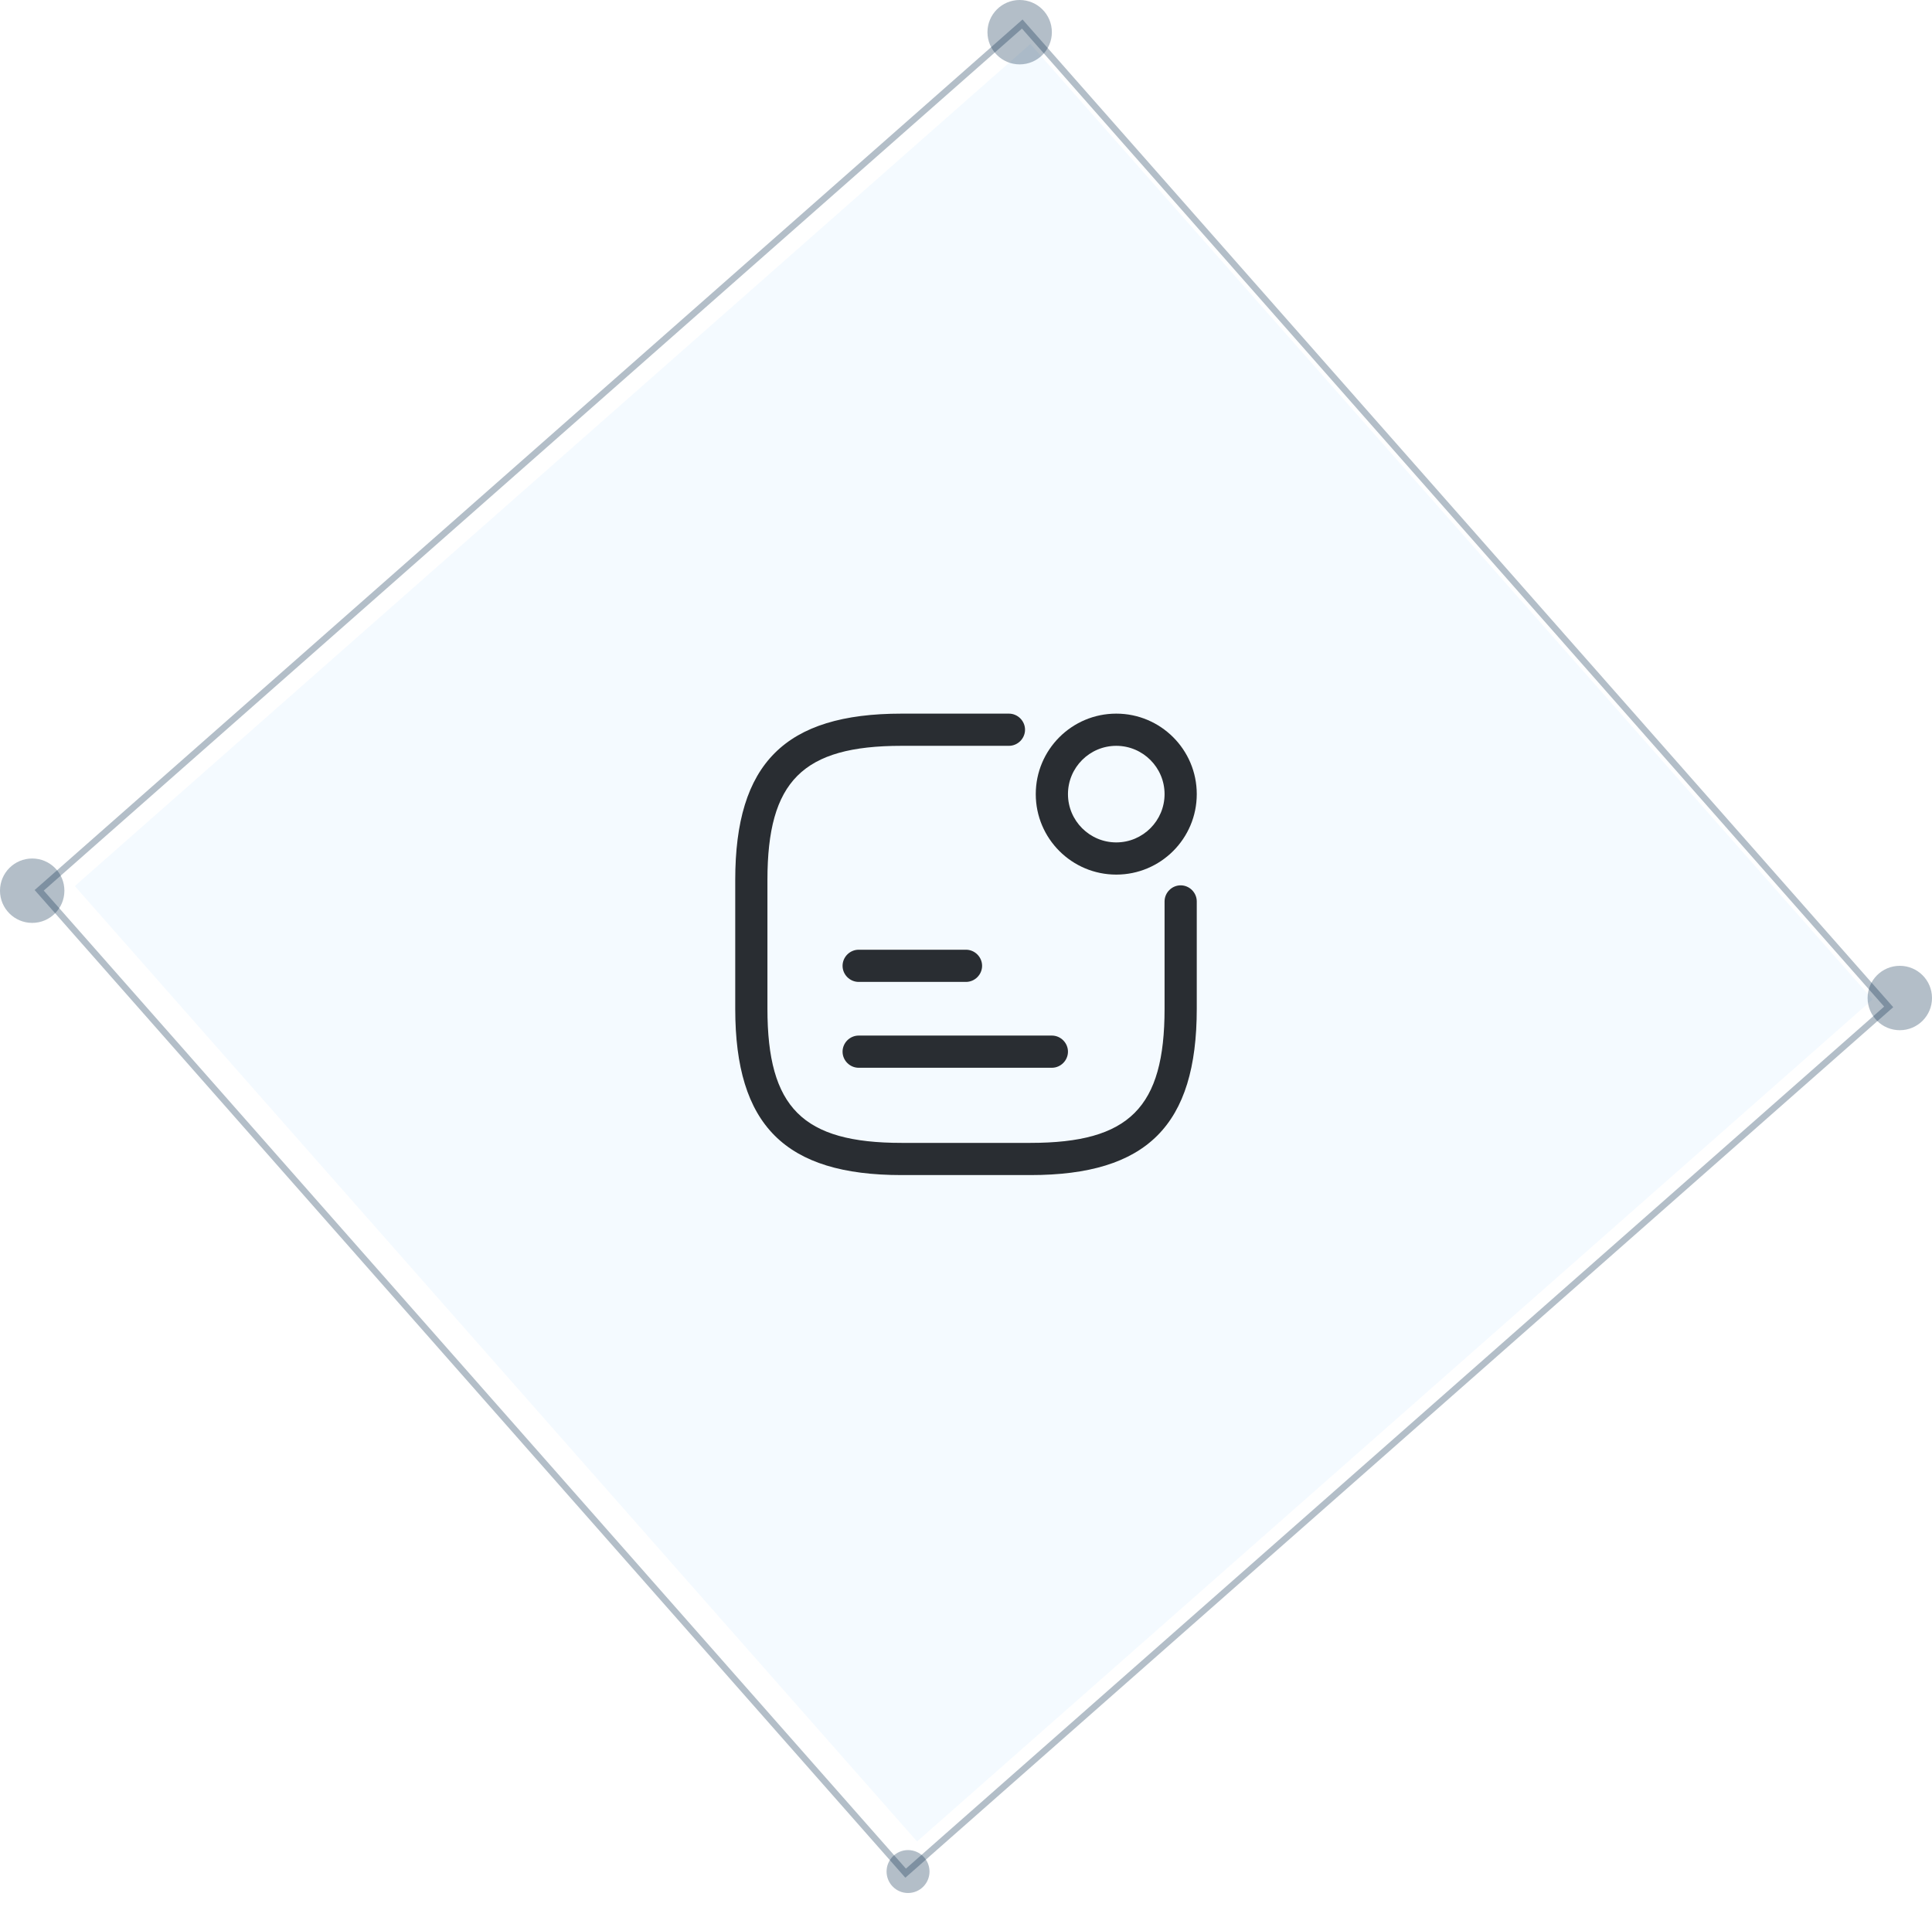 <svg width="90" height="89" viewBox="0 0 90 89" fill="none" xmlns="http://www.w3.org/2000/svg">
<path opacity="0.05" d="M47.999 2.049L87.235 46.564L42.72 85.799L3.485 41.285L47.999 2.049Z" fill="#1D92FF"/>
<path opacity="0.3" d="M47.62 1.12L87.982 46.914L42.188 87.276L1.826 41.482L47.62 1.12Z" stroke="#002547" stroke-width="0.3"/>
<circle opacity="0.3" cx="47.5" cy="1.5" r="1.5" fill="#002547"/>
<circle opacity="0.3" cx="42.3" cy="87.2" r="1" fill="#002547"/>
<circle opacity="0.3" cx="1.5" cy="41.5" r="1.5" fill="#002547"/>
<circle opacity="0.3" cx="88.5" cy="46.5" r="1.5" fill="#002547"/>
<path d="M52 40.75C49.93 40.75 48.25 39.07 48.25 37C48.25 34.93 49.93 33.25 52 33.25C54.07 33.25 55.75 34.93 55.75 37C55.75 39.07 54.07 40.75 52 40.75ZM52 34.75C50.76 34.75 49.75 35.76 49.75 37C49.75 38.24 50.76 39.25 52 39.25C53.24 39.25 54.25 38.24 54.25 37C54.25 35.76 53.24 34.75 52 34.75Z" fill="#292D32"/>
<path d="M45 45.75H40C39.59 45.75 39.25 45.41 39.25 45C39.25 44.59 39.59 44.25 40 44.25H45C45.41 44.25 45.75 44.59 45.75 45C45.75 45.41 45.41 45.75 45 45.75Z" fill="#292D32"/>
<path d="M49 49.75H40C39.59 49.75 39.25 49.41 39.25 49C39.25 48.59 39.59 48.25 40 48.25H49C49.41 48.25 49.75 48.59 49.75 49C49.75 49.41 49.41 49.75 49 49.75Z" fill="#292D32"/>
<path d="M48 54.75H42C36.57 54.75 34.25 52.43 34.25 47V41C34.25 35.57 36.57 33.25 42 33.25H47C47.41 33.25 47.75 33.59 47.75 34C47.75 34.41 47.41 34.75 47 34.75H42C37.39 34.75 35.75 36.39 35.75 41V47C35.75 51.61 37.39 53.25 42 53.25H48C52.61 53.25 54.25 51.61 54.25 47V42C54.25 41.59 54.59 41.25 55 41.25C55.41 41.25 55.75 41.59 55.75 42V47C55.75 52.43 53.43 54.75 48 54.75Z" fill="#292D32"/>
</svg>
